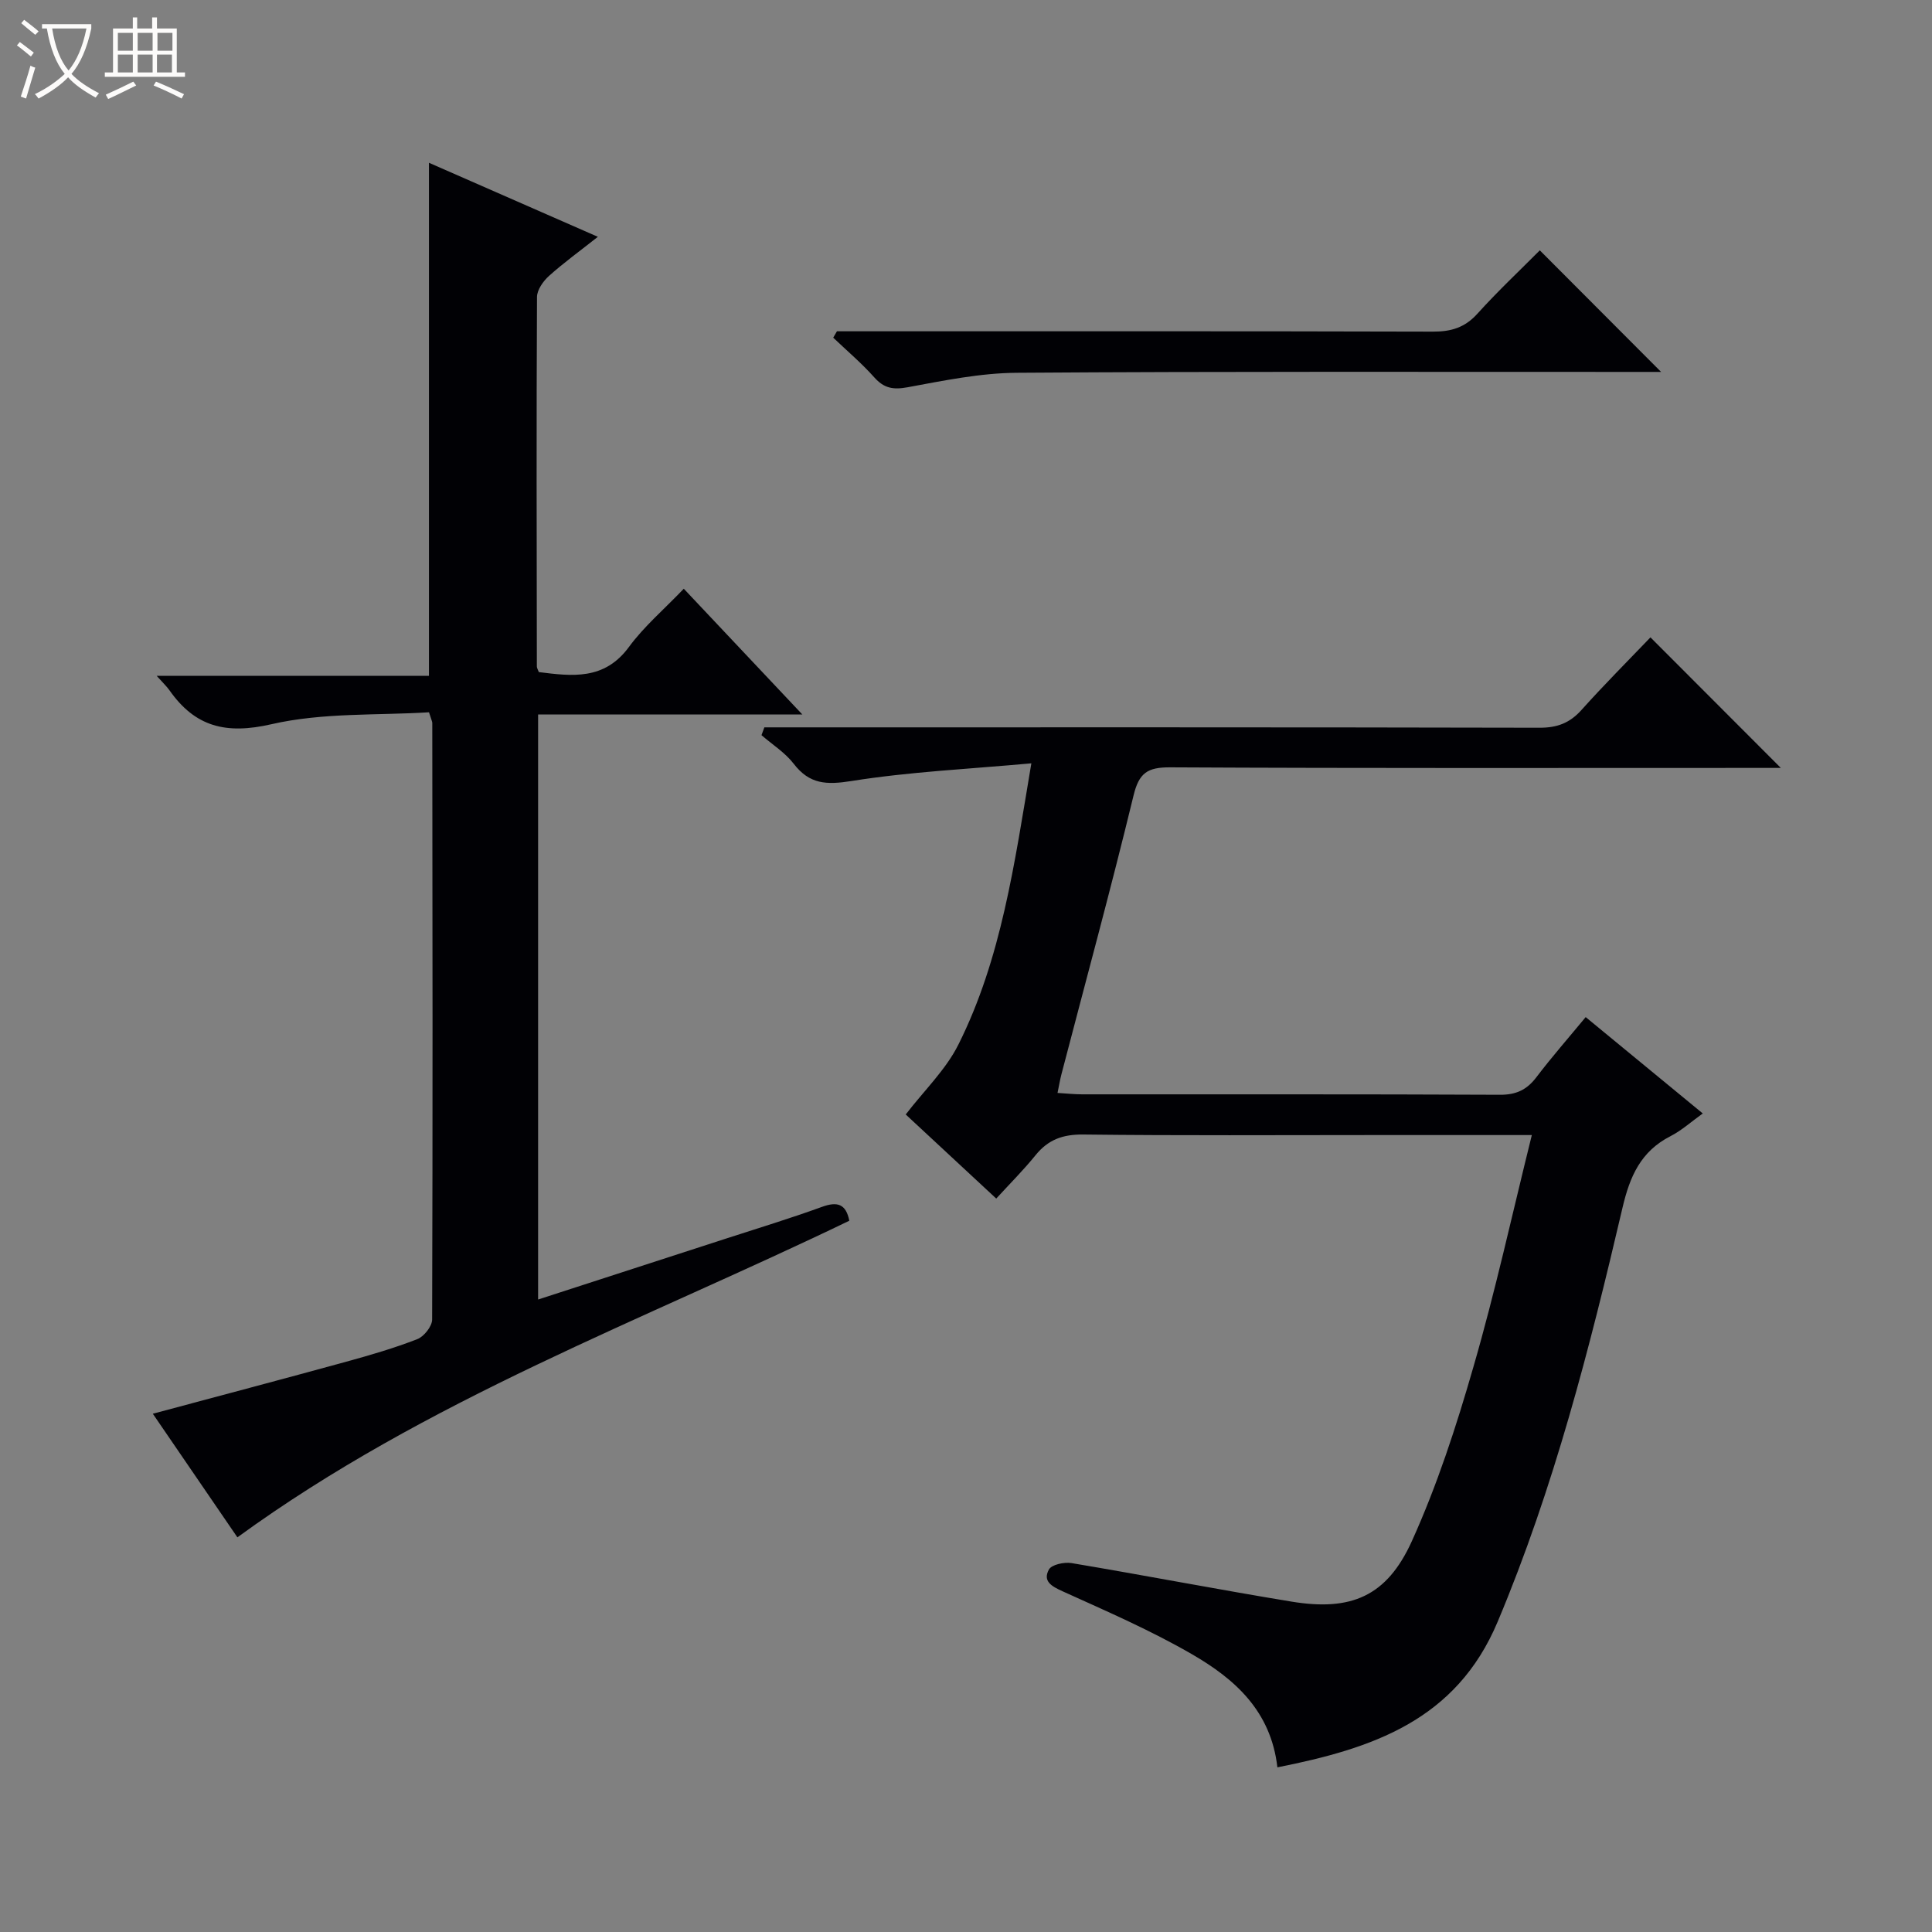 <svg enable-background="new 0 0 400 400" viewBox="0 0 400 400" xmlns="http://www.w3.org/2000/svg"><rect x="0" y="0" width="400" height="400" fill="#808080" stroke="none"/><path d="m6.4 11.7c-1-.8-1.9-1.6-2.9-2.3l.6-.7c.9.7 1.9 1.4 2.9 2.2zm-2.1 8.3c.7-2.1 1.4-4.2 2-6.4.2.1.6.3 1 .4-.7 2.3-1.3 4.4-1.9 6.4zm3-12.8c-1.1-.9-2.1-1.7-2.9-2.4l.6-.7c1 .8 2 1.5 3 2.4zm1.4-1.3v-.9h10.2v.9c-.9 4.2-2.3 7.3-4.1 9.4 1.3 1.4 3.2 2.7 5.7 4-.2.2-.4.5-.7.9-2.5-1.4-4.4-2.7-5.7-4.2-1.4 1.5-3.5 3-6.1 4.4 0 0 0 0-.1-.1-.3-.4-.5-.7-.7-.8 2.7-1.3 4.7-2.8 6.2-4.2-1.8-2.2-3-5.3-3.7-9.4zm9.2 0h-7.1c.6 3.8 1.7 6.7 3.4 8.7 1.7-2.1 2.9-4.8 3.7-8.7z" fill="#fcfbfa"/><path d="m31.6 3.6h.9v2.3h4.1v9.1h1.7v.9h-16.6v-.9h1.7v-9.1h4.1v-2.3h.9v2.3h3.1v-2.3zm-4 13.3.6.8c-1.9.9-3.8 1.9-5.8 2.8-.2-.3-.3-.6-.5-.9 2-.9 3.9-1.8 5.7-2.7zm-3.2-10.1v3.7h3.1v-3.7zm0 4.5v3.7h3.1v-3.7zm4.1-4.5v3.7h3.1v-3.7zm0 4.5v3.7h3.1v-3.7zm9.1 9.1c-2.1-1.1-4.1-2-5.8-2.7l.5-.8c2.2.9 4.1 1.8 5.8 2.6zm-1.9-13.6h-3.1v3.7h3.1zm-3.2 4.5v3.7h3.1v-3.7z" fill="#fcfbfa"/><g fill="#010105"><path d="m317.15 235c-11.41 0-21.89 0-32.37 0-20.16 0-40.32.13-60.48-.11-4.23-.05-7.28 1.04-9.9 4.28-2.49 3.08-5.31 5.89-8.14 8.98-7.08-6.57-13.4-12.44-18.74-17.41 3.83-4.98 8.31-9.27 10.92-14.5 8.88-17.77 11.57-37.27 15.09-58.2-12.94 1.18-25.19 1.74-37.23 3.66-5.18.82-8.69.7-11.97-3.57-1.78-2.31-4.42-3.97-6.67-5.92.2-.54.39-1.08.59-1.62h5.55c51.65 0 103.3-.04 154.94.08 3.65.01 6.26-.97 8.69-3.68 4.75-5.3 9.8-10.35 14.28-15.03 9.35 9.36 18.09 18.12 26.99 27.03-1.51 0-3.26 0-5.02 0-40.49 0-80.97.09-121.46-.12-4.65-.02-6.4 1.16-7.53 5.82-4.69 19.34-9.93 38.54-14.95 57.8-.28 1.09-.46 2.2-.79 3.79 1.94.12 3.52.29 5.11.29 28.82.02 57.65-.05 86.47.09 3.37.02 5.58-1.02 7.56-3.63 3.2-4.21 6.7-8.2 10.21-12.45 8.14 6.7 15.97 13.14 24.24 19.95-2.43 1.74-4.39 3.53-6.68 4.7-6.16 3.15-8.42 8.31-9.95 14.87-6.8 29.08-14.19 57.97-25.83 85.65-8.61 20.5-25.99 26.26-45.61 30.16-1.34-11.72-8.88-18.31-17.6-23.37-8.59-4.98-17.78-8.96-26.85-13.07-2.32-1.05-4.17-2.09-2.86-4.51.56-1.03 3.18-1.59 4.69-1.34 15.21 2.55 30.35 5.48 45.57 7.98 12.31 2.02 19.69-1.07 24.88-12.5 5.24-11.57 9.22-23.81 12.74-36.05 4.53-15.6 8-31.49 12.11-48.05z"/><path d="m111.56 139.15c6.89.86 13.57 1.73 18.66-5.21 3.13-4.26 7.26-7.77 11.35-12.05 8.21 8.71 16 16.97 24.55 26.04-18.9 0-36.64 0-54.71 0v121.12c13.11-4.25 26.02-8.43 38.92-12.62 6.63-2.15 13.3-4.18 19.85-6.56 3.21-1.17 4.97-.6 5.66 2.87-42.7 20.61-87.56 37.05-126.69 65.55-5.54-8.09-11.41-16.67-17.51-25.59 13.68-3.67 26.89-7.16 40.07-10.78 4.96-1.36 9.92-2.81 14.7-4.67 1.38-.54 3.06-2.66 3.06-4.06.13-41.16.08-82.33.03-123.49 0-.31-.18-.62-.68-2.23-10.68.67-22 .03-32.62 2.47-9.42 2.16-15.79.56-21.12-7.03-.56-.8-1.29-1.47-2.64-2.98h56.37c0-35.69 0-70.7 0-106.23 11.25 4.93 22.69 9.95 34.97 15.33-3.82 3.02-7.12 5.4-10.12 8.1-1.2 1.08-2.48 2.89-2.48 4.37-.13 25.5-.07 51-.03 76.49 0 .31.21.62.41 1.16z"/><path d="m173.28 68.59h5.44c39.32 0 78.64-.04 117.96.07 3.76.01 6.6-.83 9.2-3.71 4.23-4.69 8.86-9.03 12.92-13.12 8.43 8.45 16.73 16.77 25.11 25.17-1.03 0-2.73 0-4.43 0-42.98.01-85.97-.12-128.95.18-7.56.05-15.15 1.62-22.63 3-2.99.55-4.88.21-6.9-2.06-2.61-2.93-5.64-5.49-8.49-8.21.25-.45.51-.88.77-1.32z"/></g></svg>